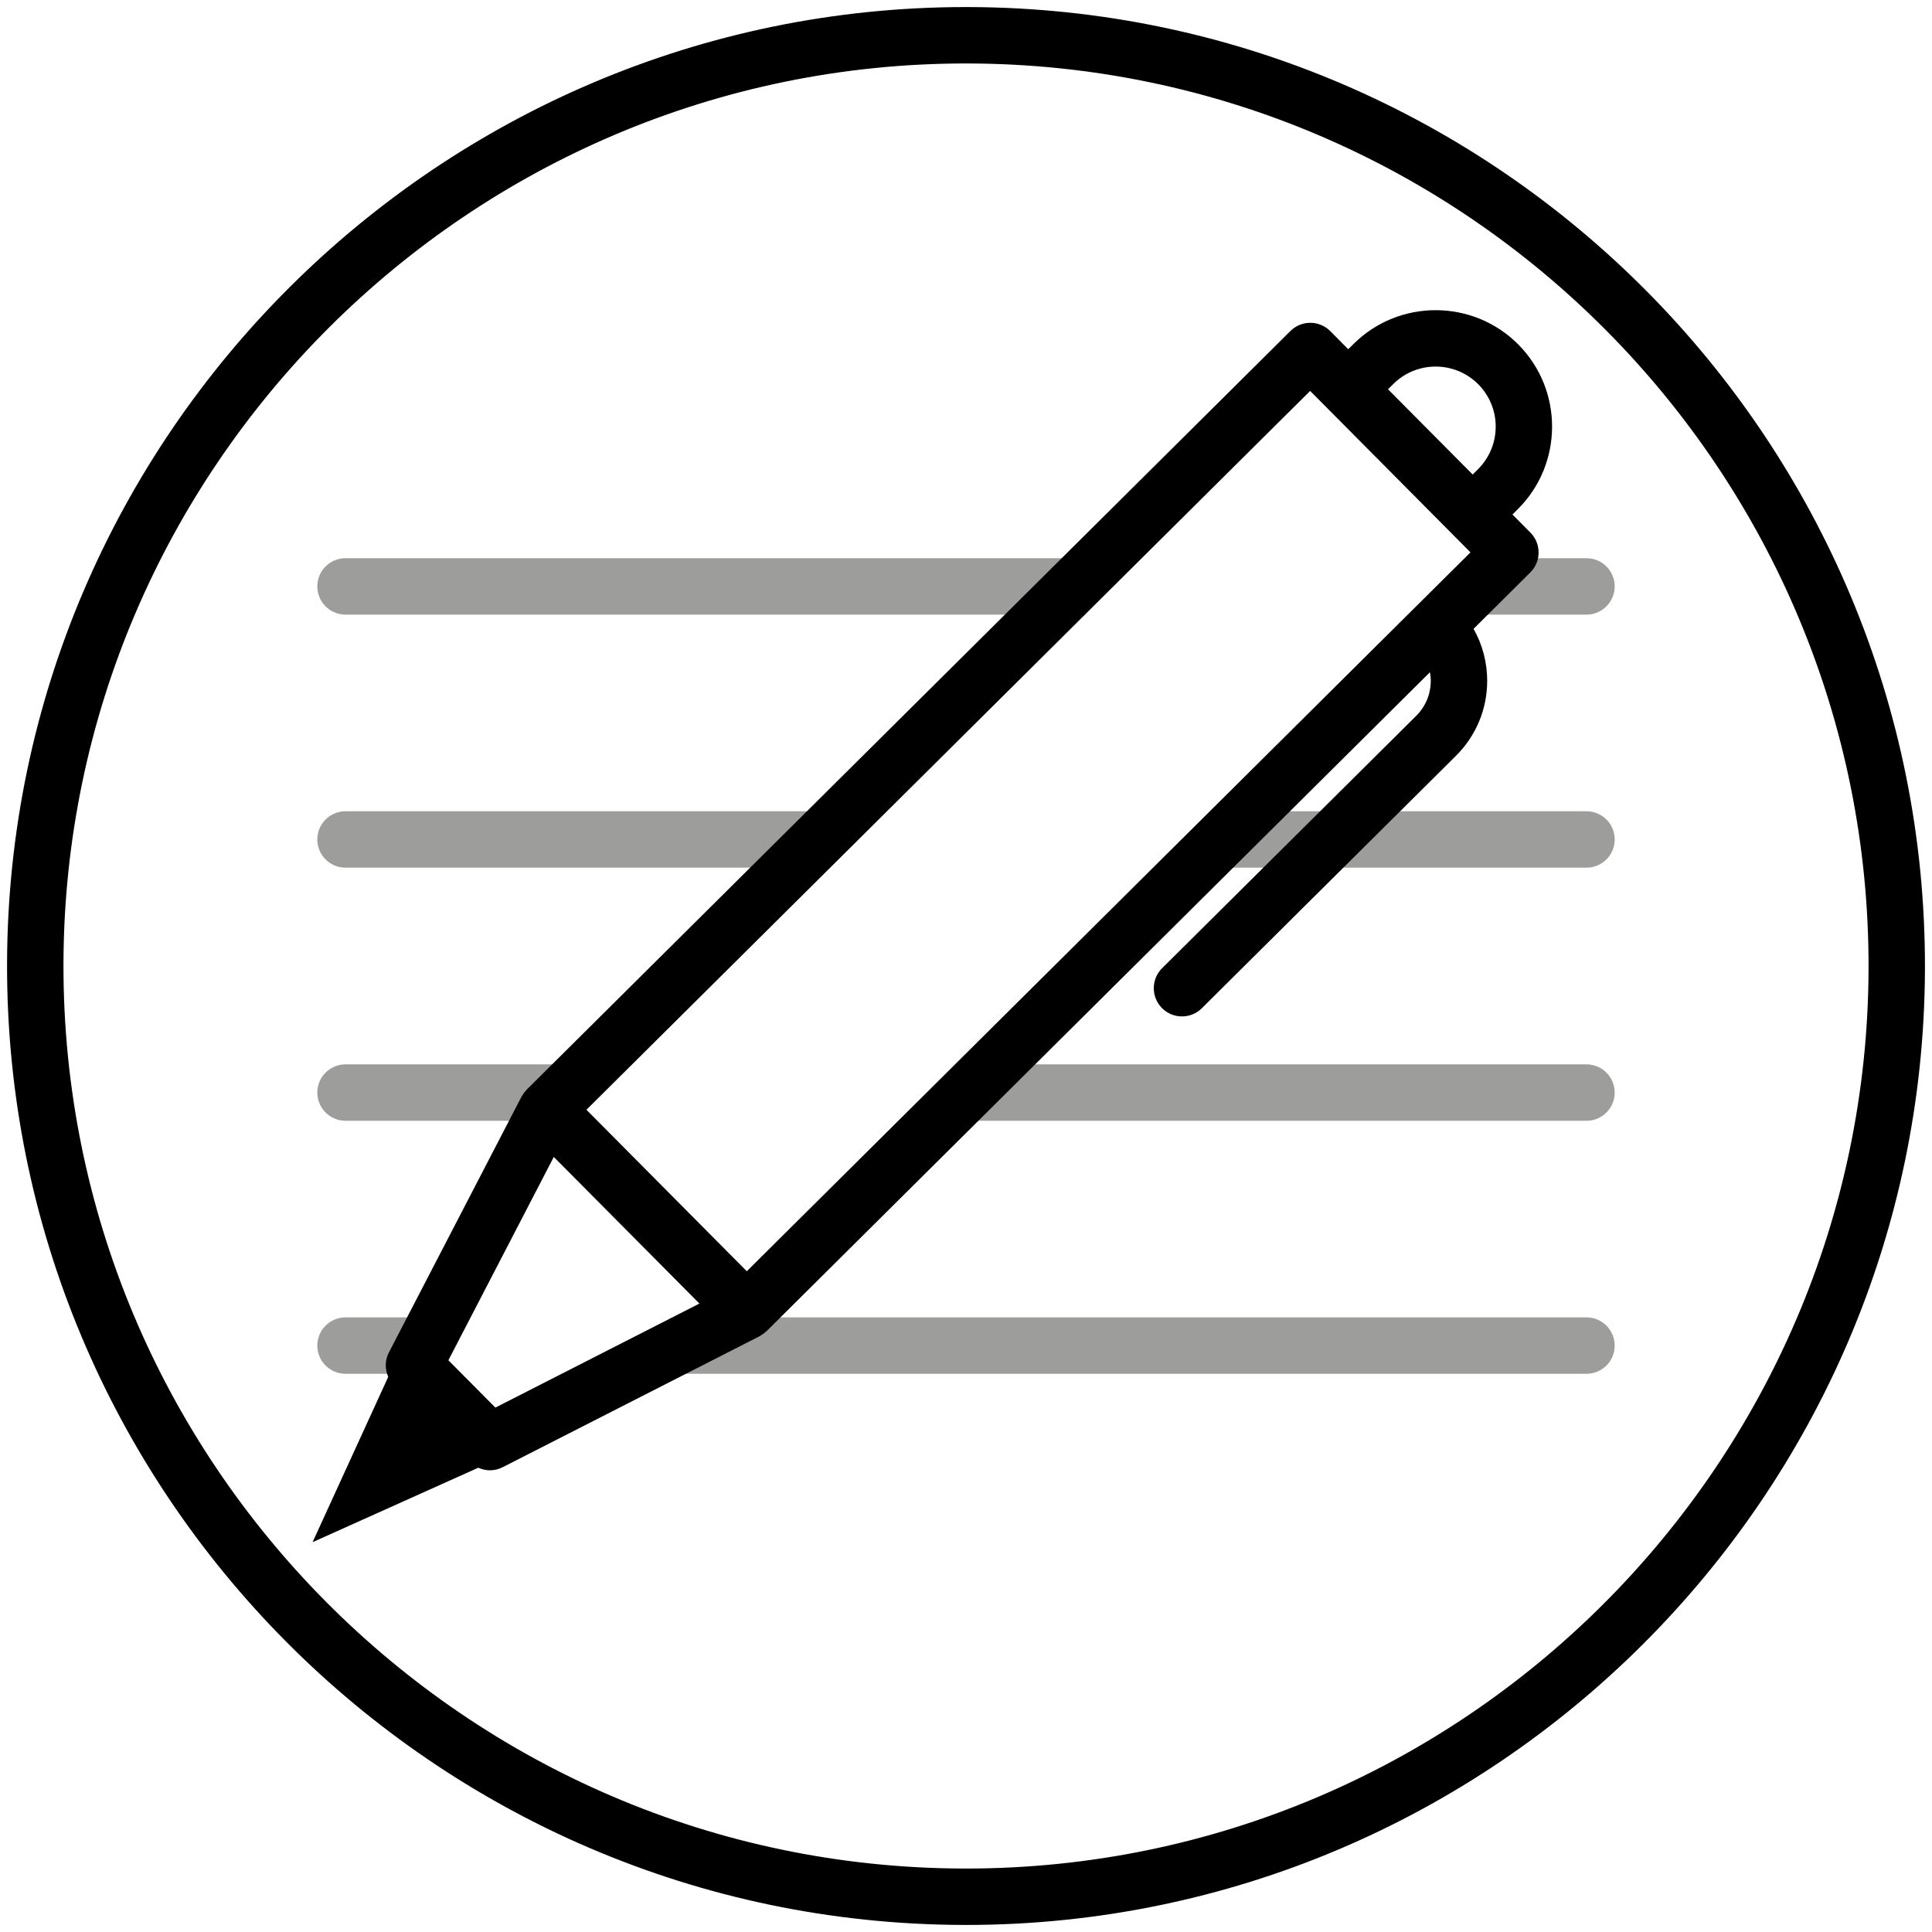 <?xml version="1.0" encoding="utf-8"?>
<!-- Generator: Adobe Illustrator 16.0.0, SVG Export Plug-In . SVG Version: 6.00 Build 0)  -->
<!DOCTYPE svg PUBLIC "-//W3C//DTD SVG 1.1//EN" "http://www.w3.org/Graphics/SVG/1.1/DTD/svg11.dtd">
<svg version="1.1" id="Livello_1" xmlns="http://www.w3.org/2000/svg" xmlns:xlink="http://www.w3.org/1999/xlink" x="0px" y="0px"
	 width="137px" height="137px" viewBox="0 0 137 137" enable-background="new 0 0 137 137" xml:space="preserve">
<g>
	<g>
		<path d="M68.503,136.5l-0.232-0.001c-37.495-0.126-67.896-30.731-67.77-68.228C0.626,30.902,31.128,0.5,68.495,0.5l0.233,0.001
			c37.495,0.126,67.897,30.732,67.772,68.228C136.374,106.1,105.872,136.5,68.503,136.5z M68.495,4.5
			C33.327,4.5,4.619,33.114,4.501,68.285c-0.119,35.289,28.495,64.095,63.784,64.214l0.219,0.001
			c35.169,0,63.878-28.614,63.997-63.785c0.117-35.289-28.496-64.096-63.786-64.214L68.495,4.5z"/>
	</g>
	<g>
		<g>
			<g>
				<path fill="#9D9D9C" d="M24.5,39.583c-1.104,0-2,0.896-2,2s0.896,2,2,2h49.604l4.025-4H24.5z"/>
				<path fill="#9D9D9C" d="M112.5,43.583c1.105,0,2-0.896,2-2s-0.895-2-2-2h-5.798l-4.027,4H112.5z"/>
				<path fill="#9D9D9C" d="M24.5,57.527c-1.104,0-2,0.896-2,2s0.896,2,2,2h31.539l4.026-4H24.5z"/>
				<path fill="#9D9D9C" d="M112.5,61.527c1.105,0,2-0.896,2-2s-0.895-2-2-2H88.639l-4.027,4H112.5z"/>
				<path fill="#9D9D9C" d="M112.5,79.475c1.105,0,2-0.896,2-2c0-1.104-0.895-2-2-2H70.57l-4.027,4H112.5z"/>
				<path fill="#9D9D9C" d="M38.76,78.691l3.238-3.217H24.5c-1.104,0-2,0.895-2,2c0,1.104,0.896,2,2,2h13.848l0.408-0.787
					L38.76,78.691z"/>
				<path fill="#9D9D9C" d="M31.119,93.417H24.5c-1.104,0-2,0.896-2,2s0.896,2,2,2h5.428l-0.58-0.584L31.119,93.417z"/>
				<path fill="#9D9D9C" d="M112.5,97.417c1.105,0,2-0.896,2-2s-0.895-2-2-2H52.074l-7.846,4H112.5z"/>
			</g>
			<path d="M107.249,36.485l0.377-0.375c3.229-3.209,3.248-8.449,0.039-11.681c-3.211-3.23-8.451-3.248-11.683-0.039l-0.377,0.374
				l-1.272-1.282c-0.778-0.784-2.045-0.789-2.828-0.01L37.347,77.268c-0.026,0.025-0.044,0.058-0.069,0.084
				c-0.043,0.047-0.084,0.098-0.123,0.148c-0.042,0.057-0.08,0.115-0.115,0.176c-0.019,0.031-0.042,0.059-0.059,0.09l-9.408,18.146
				c-0.285,0.549-0.282,1.18-0.043,1.723l-5.365,11.723l11.751-5.28c0.259,0.116,0.538,0.182,0.821,0.182
				c0.309,0,0.62-0.069,0.908-0.218l18.21-9.285c0.034-0.017,0.061-0.042,0.094-0.062c0.059-0.032,0.116-0.067,0.171-0.108
				c0.055-0.039,0.106-0.082,0.155-0.127c0.026-0.021,0.056-0.041,0.081-0.063l47.042-46.729c0.035,0.203,0.061,0.41,0.059,0.62
				c-0.002,0.938-0.371,1.816-1.037,2.478L82.407,68.655c-0.783,0.778-0.787,2.045-0.011,2.829c0.392,0.394,0.903,0.591,1.42,0.591
				c0.511,0,1.021-0.193,1.408-0.582l18.017-17.896c1.422-1.413,2.211-3.296,2.217-5.302c0.004-1.319-0.336-2.585-0.967-3.704
				l4.021-3.996c0.783-0.778,0.789-2.045,0.01-2.828L107.249,36.485z M98.803,27.229c1.666-1.655,4.367-1.645,6.023,0.021
				s1.646,4.368-0.02,6.023l-0.377,0.375l-6.006-6.045L98.803,27.229z M92.904,27.721l1.273,1.281c0,0.001,0,0.001,0,0.001
				c0,0.001,0,0.001,0.002,0.001l10.094,10.164L52.956,90.145L41.585,78.695L92.904,27.721z M39.27,82.041l10.326,10.396
				l-14.468,7.377l-3.333-3.355L39.27,82.041z"/>
		</g>
	</g>
</g>
</svg>
